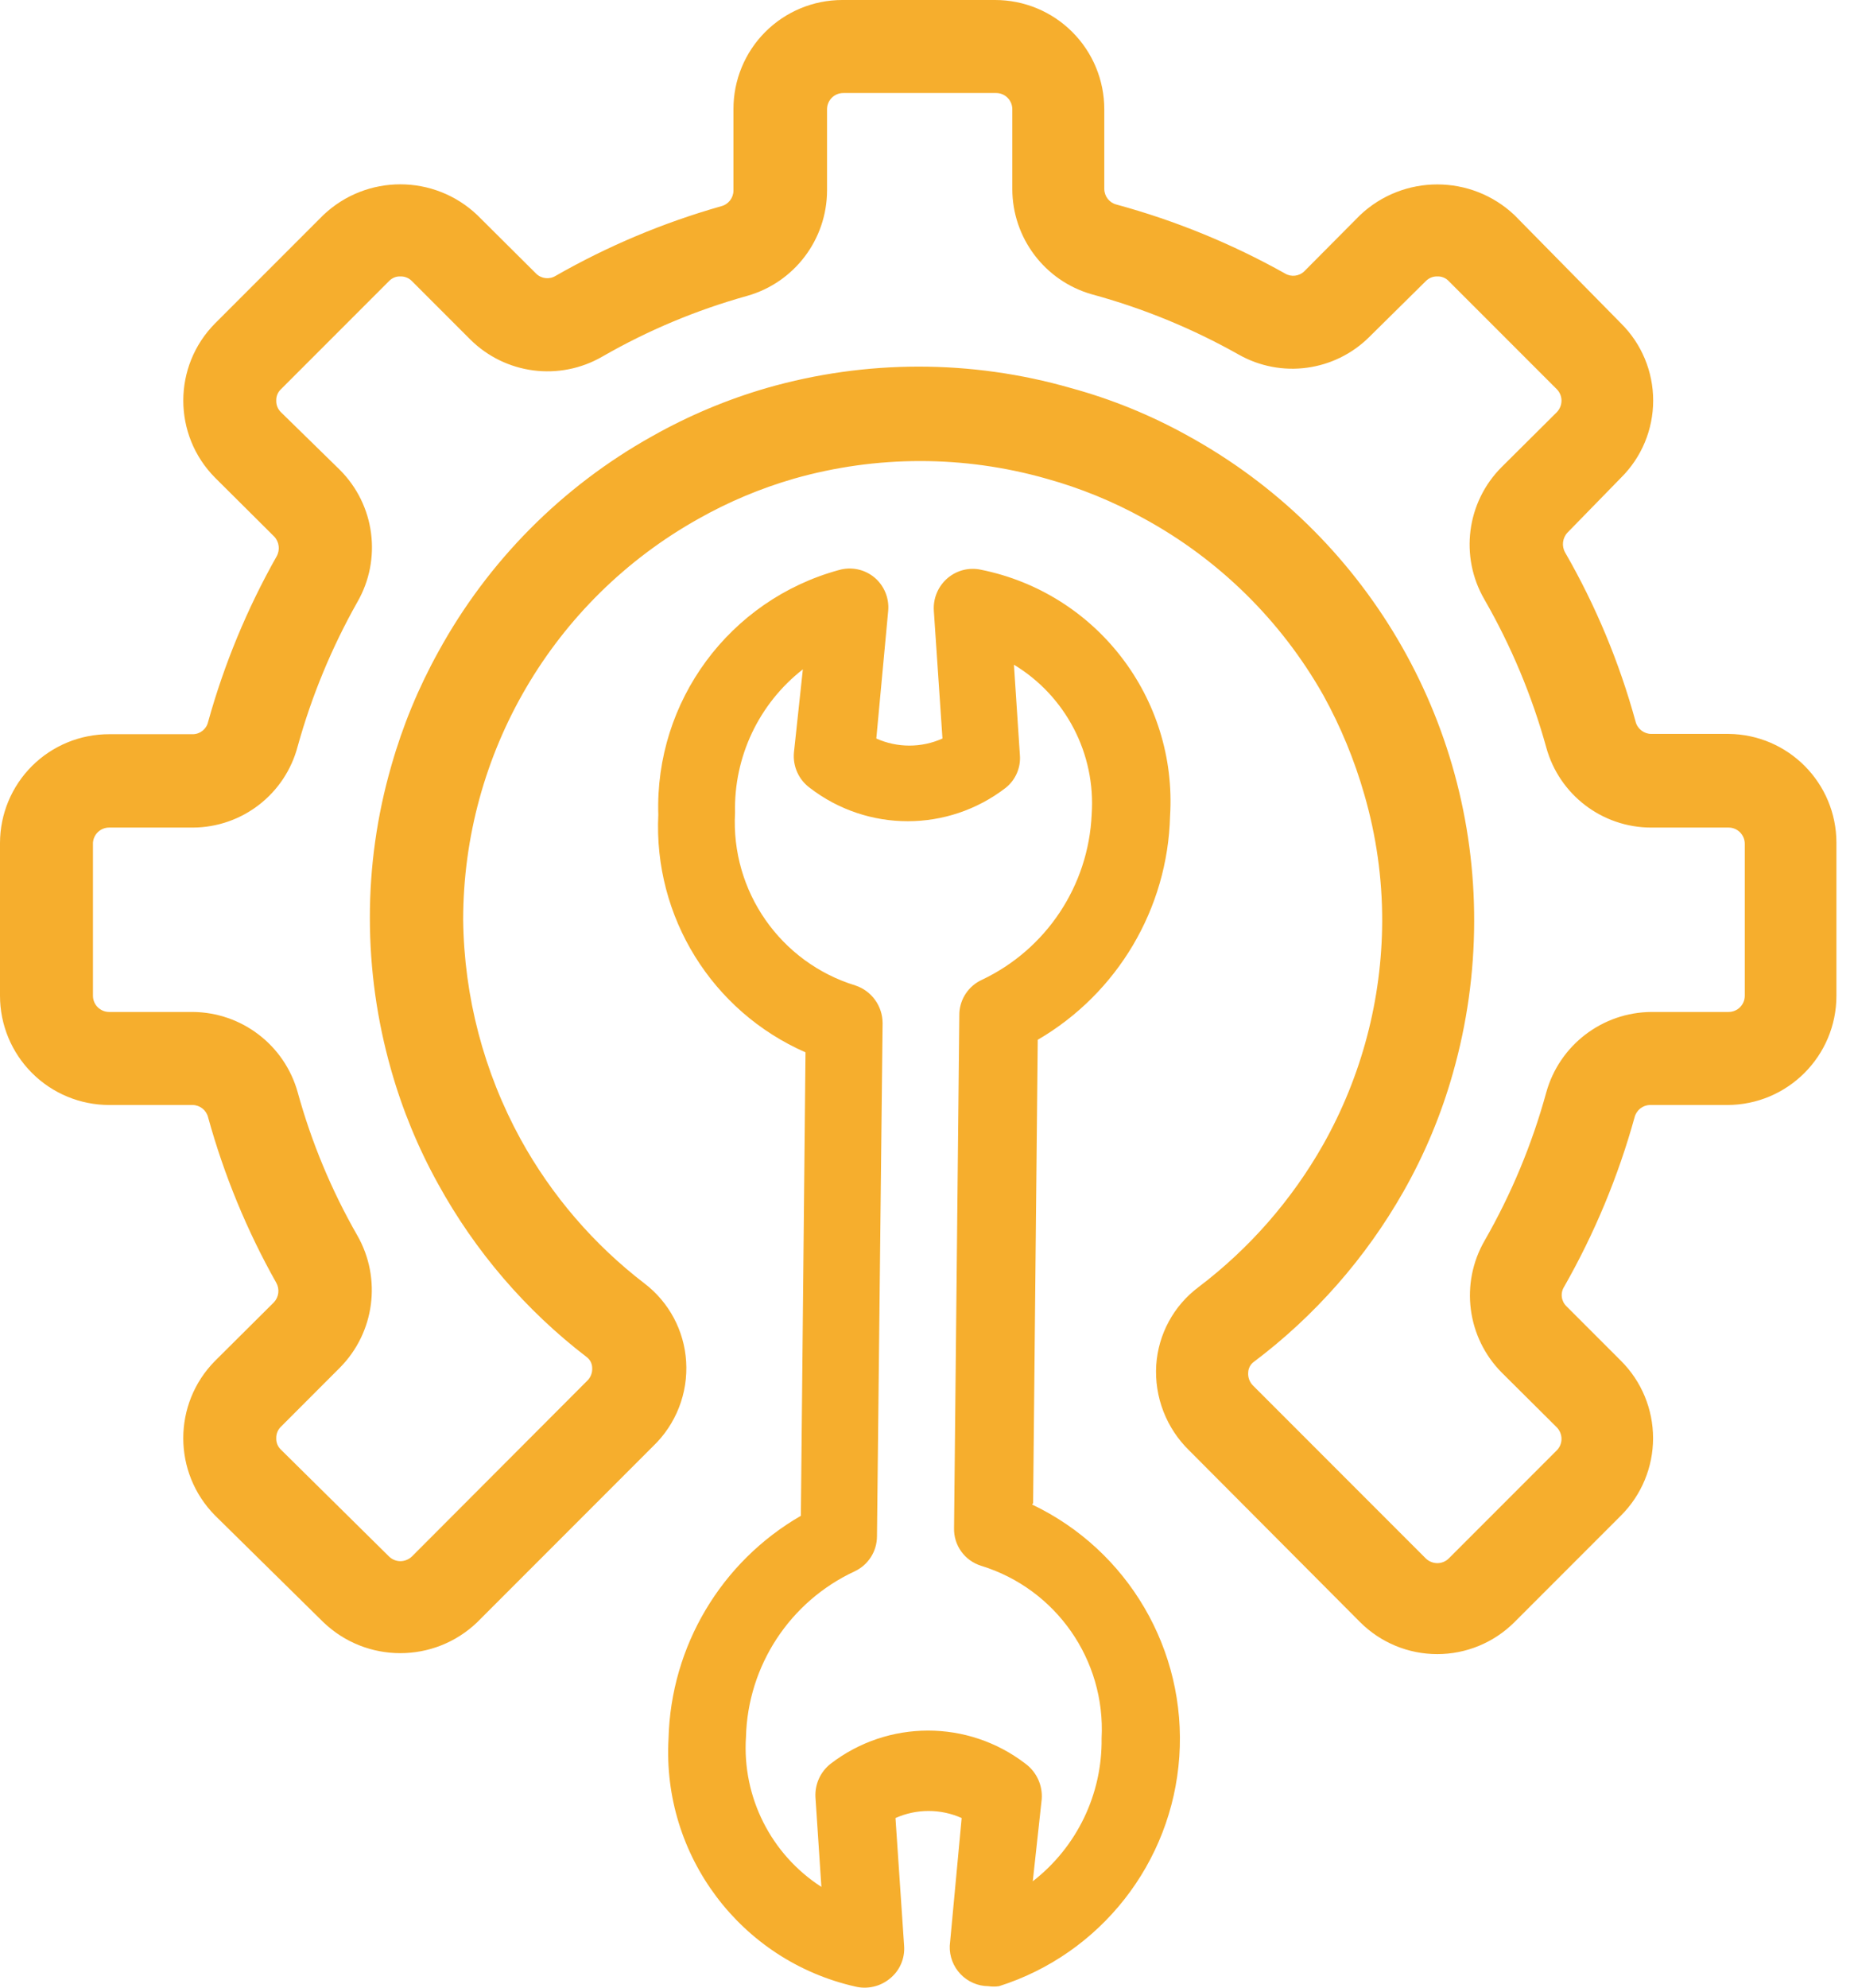<svg width="56" height="60" viewBox="0 0 56 60" fill="none" xmlns="http://www.w3.org/2000/svg">
<path fill-rule="evenodd" clip-rule="evenodd" d="M31.345 31.387L31.205 45.376L31.175 45.416C34.079 46.8 35.842 49.817 35.621 53.026C35.401 56.234 33.241 58.982 30.176 59.955C30.07 59.971 29.962 59.971 29.856 59.955C29.538 59.953 29.235 59.822 29.015 59.593C28.794 59.363 28.676 59.054 28.687 58.736L29.047 54.879C28.411 54.595 27.684 54.595 27.048 54.879L27.308 58.726C27.34 59.11 27.179 59.485 26.878 59.726C26.586 59.967 26.197 60.056 25.829 59.965C22.375 59.181 19.993 56.017 20.193 52.481C20.263 49.696 21.777 47.148 24.19 45.756L24.33 31.766C21.504 30.527 19.736 27.674 19.884 24.592C19.776 21.165 22.032 18.111 25.34 17.207C25.715 17.099 26.12 17.185 26.419 17.437C26.709 17.684 26.861 18.057 26.828 18.436L26.469 22.293C27.105 22.578 27.831 22.578 28.467 22.293L28.207 18.446C28.179 18.065 28.335 17.693 28.627 17.447C28.904 17.214 29.273 17.121 29.626 17.197C33.121 17.899 35.562 21.074 35.342 24.632C35.271 27.424 33.759 29.98 31.345 31.387ZM30.975 53.24C31.311 53.489 31.496 53.893 31.465 54.31L31.195 56.788C32.528 55.755 33.297 54.157 33.274 52.471C33.397 50.107 31.898 47.962 29.636 47.265C29.138 47.112 28.803 46.646 28.817 46.126L28.977 30.577C29 30.144 29.262 29.759 29.656 29.578C31.603 28.657 32.88 26.734 32.974 24.582C33.099 22.755 32.193 21.012 30.626 20.065L30.805 22.783C30.839 23.167 30.678 23.542 30.376 23.782C28.633 25.125 26.203 25.125 24.46 23.782C24.124 23.535 23.942 23.129 23.981 22.713L24.25 20.205C22.921 21.242 22.162 22.847 22.202 24.532C22.07 26.9 23.571 29.053 25.839 29.748C26.329 29.912 26.659 30.37 26.659 30.887L26.489 46.376C26.488 46.831 26.223 47.244 25.809 47.435C23.858 48.344 22.588 50.279 22.532 52.431C22.413 54.242 23.285 55.974 24.81 56.958L24.63 54.24C24.613 53.852 24.784 53.479 25.09 53.24C26.825 51.906 29.241 51.906 30.975 53.24Z" fill="#F6AE2D"/>
<path fill-rule="evenodd" clip-rule="evenodd" d="M49.873 22.154H52.211C54.015 22.17 55.469 23.637 55.469 25.441V30.058C55.469 31.879 53.992 33.355 52.171 33.355H49.843C49.621 33.358 49.428 33.509 49.373 33.725C48.878 35.512 48.163 37.23 47.245 38.841C47.125 39.029 47.154 39.276 47.315 39.431L48.964 41.08C49.583 41.698 49.931 42.537 49.931 43.413C49.931 44.288 49.583 45.127 48.964 45.746L45.746 48.964C45.127 49.583 44.288 49.931 43.413 49.931C42.537 49.931 41.698 49.583 41.08 48.964L35.923 43.787C35.23 43.115 34.865 42.173 34.924 41.209C34.984 40.274 35.452 39.412 36.203 38.851C37.739 37.687 39.021 36.221 39.97 34.544C41.128 32.488 41.74 30.169 41.749 27.809C41.752 26.514 41.57 25.226 41.209 23.982C40.91 22.939 40.495 21.934 39.97 20.984C38.696 18.734 36.816 16.885 34.544 15.648C33.615 15.135 32.629 14.732 31.607 14.449C29.115 13.74 26.474 13.74 23.982 14.449C22.972 14.741 21.999 15.15 21.084 15.668C16.704 18.121 13.99 22.749 13.99 27.769C14.017 30.087 14.614 32.362 15.728 34.394C16.661 36.086 17.933 37.566 19.465 38.741C20.208 39.307 20.668 40.168 20.725 41.099C20.785 42.058 20.419 42.994 19.725 43.657L14.419 48.964C13.119 50.215 11.063 50.215 9.763 48.964L6.495 45.746C5.216 44.453 5.216 42.372 6.495 41.08L8.274 39.311C8.424 39.151 8.452 38.912 8.344 38.721C7.457 37.146 6.766 35.468 6.285 33.725C6.231 33.509 6.038 33.358 5.816 33.355H3.298C2.423 33.355 1.584 33.008 0.966 32.389C0.347 31.771 0 30.932 0 30.058V25.441C0.003 24.569 0.352 23.734 0.97 23.119C1.588 22.505 2.426 22.161 3.298 22.163H5.826C6.046 22.16 6.235 22.008 6.285 21.794C6.769 20.05 7.464 18.373 8.354 16.797C8.464 16.604 8.436 16.361 8.284 16.198L6.495 14.419C5.217 13.13 5.217 11.052 6.495 9.763L9.763 6.495C11.067 5.254 13.115 5.254 14.419 6.495L16.198 8.264C16.357 8.417 16.601 8.442 16.788 8.324C18.362 7.425 20.04 6.72 21.784 6.225C21.999 6.171 22.151 5.978 22.154 5.756V3.298C22.151 2.424 22.496 1.585 23.113 0.966C23.73 0.348 24.567 -4.03564e-06 25.441 0H30.058C30.932 0 31.771 0.347 32.389 0.966C33.008 1.584 33.355 2.423 33.355 3.298V5.706C33.358 5.928 33.509 6.121 33.725 6.175C35.499 6.658 37.207 7.356 38.811 8.254C39 8.37 39.244 8.341 39.401 8.184L41.08 6.495C42.389 5.258 44.437 5.258 45.746 6.495L48.964 9.763C49.585 10.378 49.934 11.216 49.934 12.091C49.934 12.966 49.585 13.804 48.964 14.419L47.345 16.078C47.193 16.241 47.165 16.484 47.275 16.678C48.199 18.282 48.914 19.998 49.403 21.784C49.458 21.999 49.651 22.151 49.873 22.154ZM52.211 30.547C52.482 30.547 52.701 30.328 52.701 30.058V25.471C52.701 25.201 52.482 24.981 52.211 24.981H49.873C48.393 24.98 47.097 23.99 46.705 22.563C46.273 21.002 45.645 19.501 44.837 18.096C44.084 16.8 44.297 15.16 45.356 14.1L47.025 12.441C47.115 12.346 47.165 12.221 47.165 12.091C47.164 11.964 47.114 11.842 47.025 11.751L43.758 8.484C43.669 8.391 43.546 8.34 43.418 8.344C43.287 8.34 43.16 8.39 43.068 8.484L41.359 10.172C40.311 11.213 38.698 11.43 37.412 10.702C36.014 9.915 34.524 9.304 32.975 8.883C31.557 8.478 30.578 7.181 30.577 5.706V3.298C30.577 3.027 30.358 2.808 30.088 2.808H25.471C25.201 2.808 24.981 3.027 24.981 3.298V5.756C24.974 7.236 23.988 8.532 22.563 8.933C21.037 9.358 19.57 9.973 18.197 10.762C16.9 11.514 15.26 11.301 14.199 10.242L12.441 8.484C12.349 8.39 12.222 8.34 12.091 8.344C11.963 8.34 11.839 8.391 11.751 8.484L8.484 11.751C8.391 11.839 8.34 11.963 8.344 12.091C8.34 12.222 8.39 12.349 8.484 12.441L10.262 14.18C11.324 15.238 11.542 16.878 10.792 18.177C10.019 19.547 9.415 21.007 8.993 22.523C8.617 23.966 7.317 24.975 5.826 24.981H3.298C3.038 24.981 2.824 25.182 2.808 25.441V30.058C2.808 30.328 3.027 30.547 3.298 30.547H5.816C7.299 30.556 8.596 31.547 8.993 32.975C9.409 34.484 10.014 35.935 10.792 37.292C11.535 38.592 11.318 40.228 10.262 41.289L8.484 43.068C8.39 43.16 8.34 43.287 8.344 43.418C8.34 43.546 8.391 43.669 8.484 43.758L11.751 46.985C11.842 47.074 11.964 47.124 12.091 47.125C12.221 47.125 12.346 47.075 12.441 46.985L17.737 41.679C17.842 41.578 17.897 41.435 17.887 41.289C17.885 41.164 17.826 41.046 17.727 40.969C15.881 39.555 14.35 37.772 13.23 35.733C12.626 34.643 12.15 33.486 11.811 32.286C11.389 30.801 11.173 29.264 11.172 27.719C11.169 26.161 11.388 24.61 11.821 23.113C12.161 21.916 12.637 20.763 13.24 19.675C14.737 16.943 16.974 14.688 19.695 13.17C20.791 12.551 21.954 12.061 23.163 11.711C26.16 10.852 29.339 10.852 32.336 11.711C33.569 12.046 34.757 12.53 35.873 13.15C41.227 16.086 44.547 21.714 44.527 27.819C44.525 29.364 44.309 30.9 43.887 32.386C43.535 33.638 43.032 34.843 42.389 35.973C41.25 37.976 39.713 39.724 37.872 41.109C37.769 41.184 37.706 41.302 37.702 41.429C37.69 41.573 37.741 41.715 37.842 41.819L43.068 47.045C43.162 47.135 43.288 47.185 43.418 47.185C43.545 47.184 43.667 47.134 43.758 47.045L47.025 43.778C47.114 43.687 47.164 43.565 47.165 43.438C47.165 43.307 47.115 43.182 47.025 43.088L45.366 41.439C44.307 40.378 44.094 38.738 44.847 37.442C45.652 36.038 46.277 34.537 46.705 32.975C47.103 31.547 48.4 30.556 49.883 30.547H52.211Z" fill="#F6AE2D"/>
</svg>
